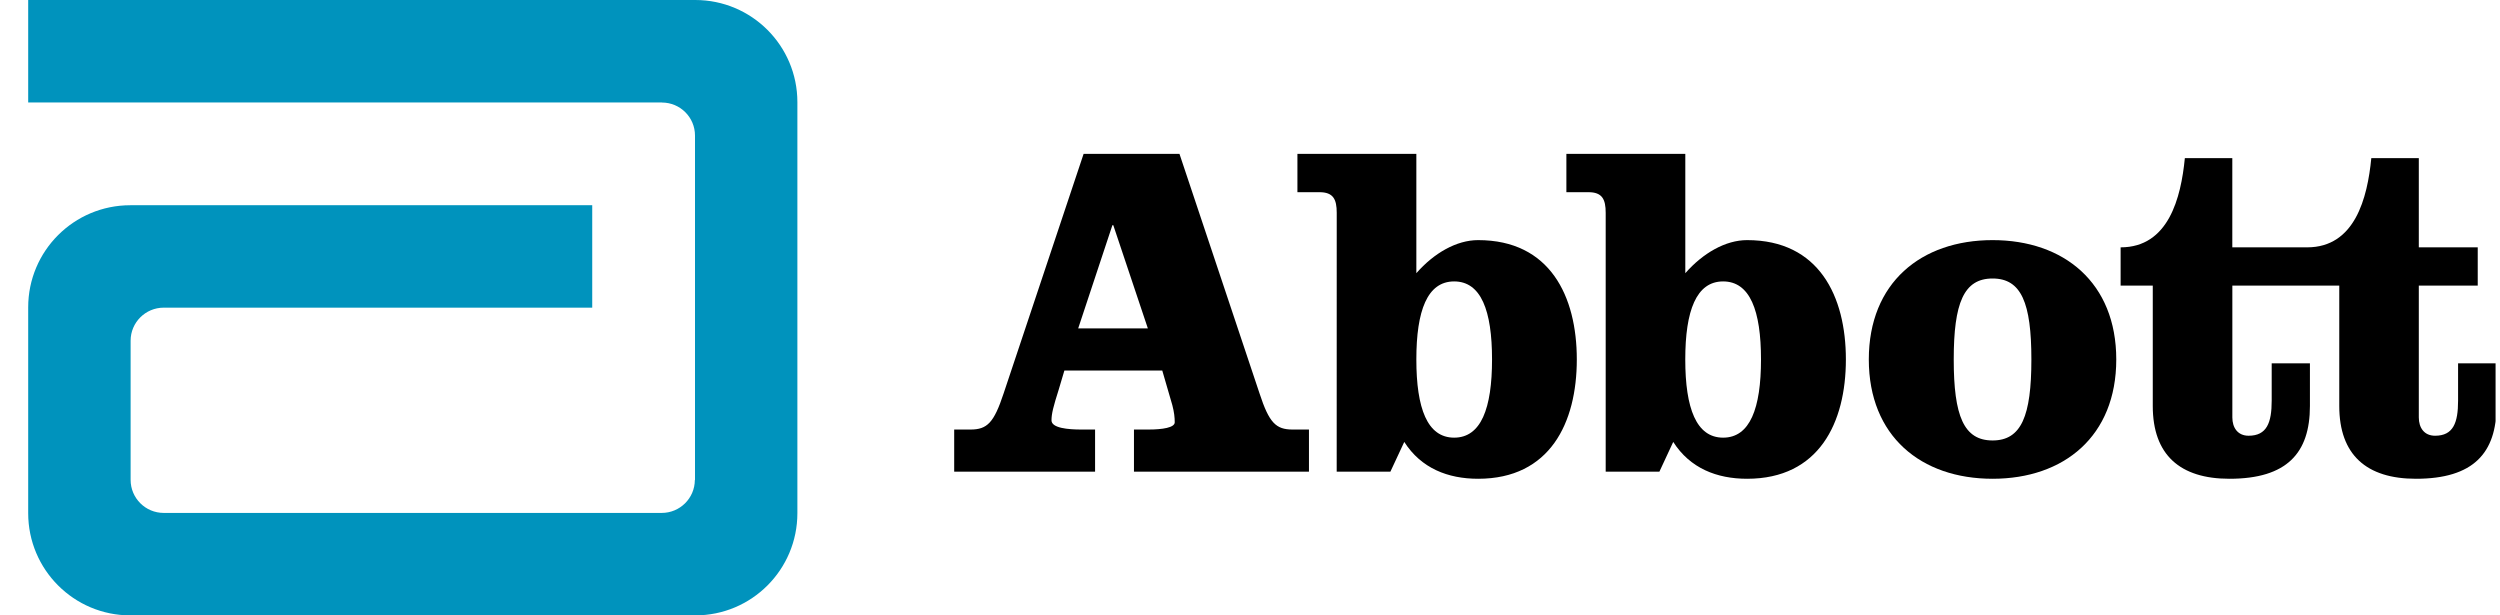 <svg width="65" height="16" viewBox="0 0 65 16" fill="none" xmlns="http://www.w3.org/2000/svg">
<g clip-path="url(#clip0_268_320)">
<path d="M18.076 0H0.733V2.664H17.21V2.666C17.686 2.666 18.07 3.051 18.07 3.525V12.476L18.066 12.482C18.062 12.956 17.677 13.336 17.205 13.336H4.257C3.783 13.336 3.396 12.953 3.396 12.476V8.858C3.396 8.383 3.783 7.999 4.257 7.999H15.398V5.336H3.389C1.922 5.336 0.733 6.523 0.733 7.991V13.343C0.733 14.81 1.922 16 3.389 16H18.076C19.544 16 20.732 14.81 20.732 13.343V2.656C20.732 1.189 19.544 0 18.076 0Z" fill="#0093BD"/>
<path d="M30.666 4L32.749 10.232C32.998 10.991 33.172 11.168 33.608 11.168H34.033V12.264H29.483V11.168H29.855C30.23 11.168 30.543 11.117 30.543 10.98C30.543 10.855 30.529 10.718 30.48 10.532L30.219 9.634H27.674L27.526 10.132C27.388 10.568 27.339 10.755 27.339 10.929C27.339 11.131 27.774 11.168 28.113 11.168H28.472V12.264H24.809V11.168H25.232C25.668 11.168 25.842 10.991 26.093 10.232L28.174 4H30.666ZM28.033 8.538H29.844L28.946 5.856H28.922L28.033 8.538Z" fill="black"/>
<path d="M34.755 5.533C34.755 5.183 34.667 4.997 34.306 4.997H33.733V4H36.825V7.103C37.284 6.579 37.871 6.243 38.431 6.243C40.301 6.243 40.997 7.703 40.997 9.346C40.997 10.991 40.301 12.448 38.431 12.448C37.647 12.448 36.949 12.176 36.511 11.49L36.15 12.264H34.754L34.755 5.533ZM36.825 9.346C36.825 10.618 37.11 11.379 37.808 11.379C38.508 11.379 38.793 10.618 38.793 9.346C38.793 8.075 38.508 7.317 37.808 7.317C37.11 7.317 36.825 8.075 36.825 9.346Z" fill="black"/>
<path d="M41.748 5.533C41.748 5.183 41.659 4.997 41.3 4.997H40.726V4H43.818V7.103C44.279 6.579 44.865 6.243 45.425 6.243C47.294 6.243 47.993 7.703 47.993 9.346C47.993 10.991 47.294 12.448 45.425 12.448C44.639 12.448 43.942 12.176 43.504 11.49L43.144 12.264H41.748V5.533ZM43.817 9.346C43.817 10.618 44.105 11.379 44.801 11.379C45.5 11.379 45.786 10.618 45.786 9.346C45.786 8.075 45.5 7.317 44.801 7.317C44.105 7.317 43.817 8.075 43.817 9.346Z" fill="black"/>
<path d="M55.023 9.346C55.023 11.341 53.664 12.448 51.807 12.448C49.948 12.448 48.589 11.341 48.589 9.346C48.589 7.352 49.948 6.243 51.807 6.243C53.664 6.243 55.023 7.352 55.023 9.346ZM50.797 9.346C50.797 10.816 51.058 11.452 51.807 11.452C52.555 11.452 52.816 10.816 52.816 9.346C52.816 7.876 52.555 7.241 51.807 7.241C51.058 7.241 50.797 7.876 50.797 9.346Z" fill="black"/>
<path d="M63.91 9.447V10.42C63.91 10.991 63.786 11.329 63.312 11.329C63.025 11.329 62.889 11.117 62.889 10.854V7.426H64.421V6.431H62.889V4.112H61.654C61.553 5.146 61.231 6.431 59.985 6.431H58.04V4.112H56.806C56.705 5.146 56.382 6.431 55.136 6.431V7.426H55.972V10.556C55.972 11.827 56.681 12.448 57.965 12.448C59.462 12.448 60.058 11.777 60.058 10.556V9.446H59.064V10.419C59.064 10.99 58.938 11.329 58.464 11.329C58.177 11.329 58.041 11.116 58.041 10.854V7.426H60.821V10.556C60.821 11.827 61.53 12.448 62.814 12.448C64.31 12.448 64.909 11.777 64.909 10.556V9.446H63.91" fill="black"/>
</g>
<defs>
<clipPath id="clip0_268_320">
<rect width="64.152" height="16" fill="white" transform="translate(0.733)"/>
</clipPath>
</defs>
</svg>
